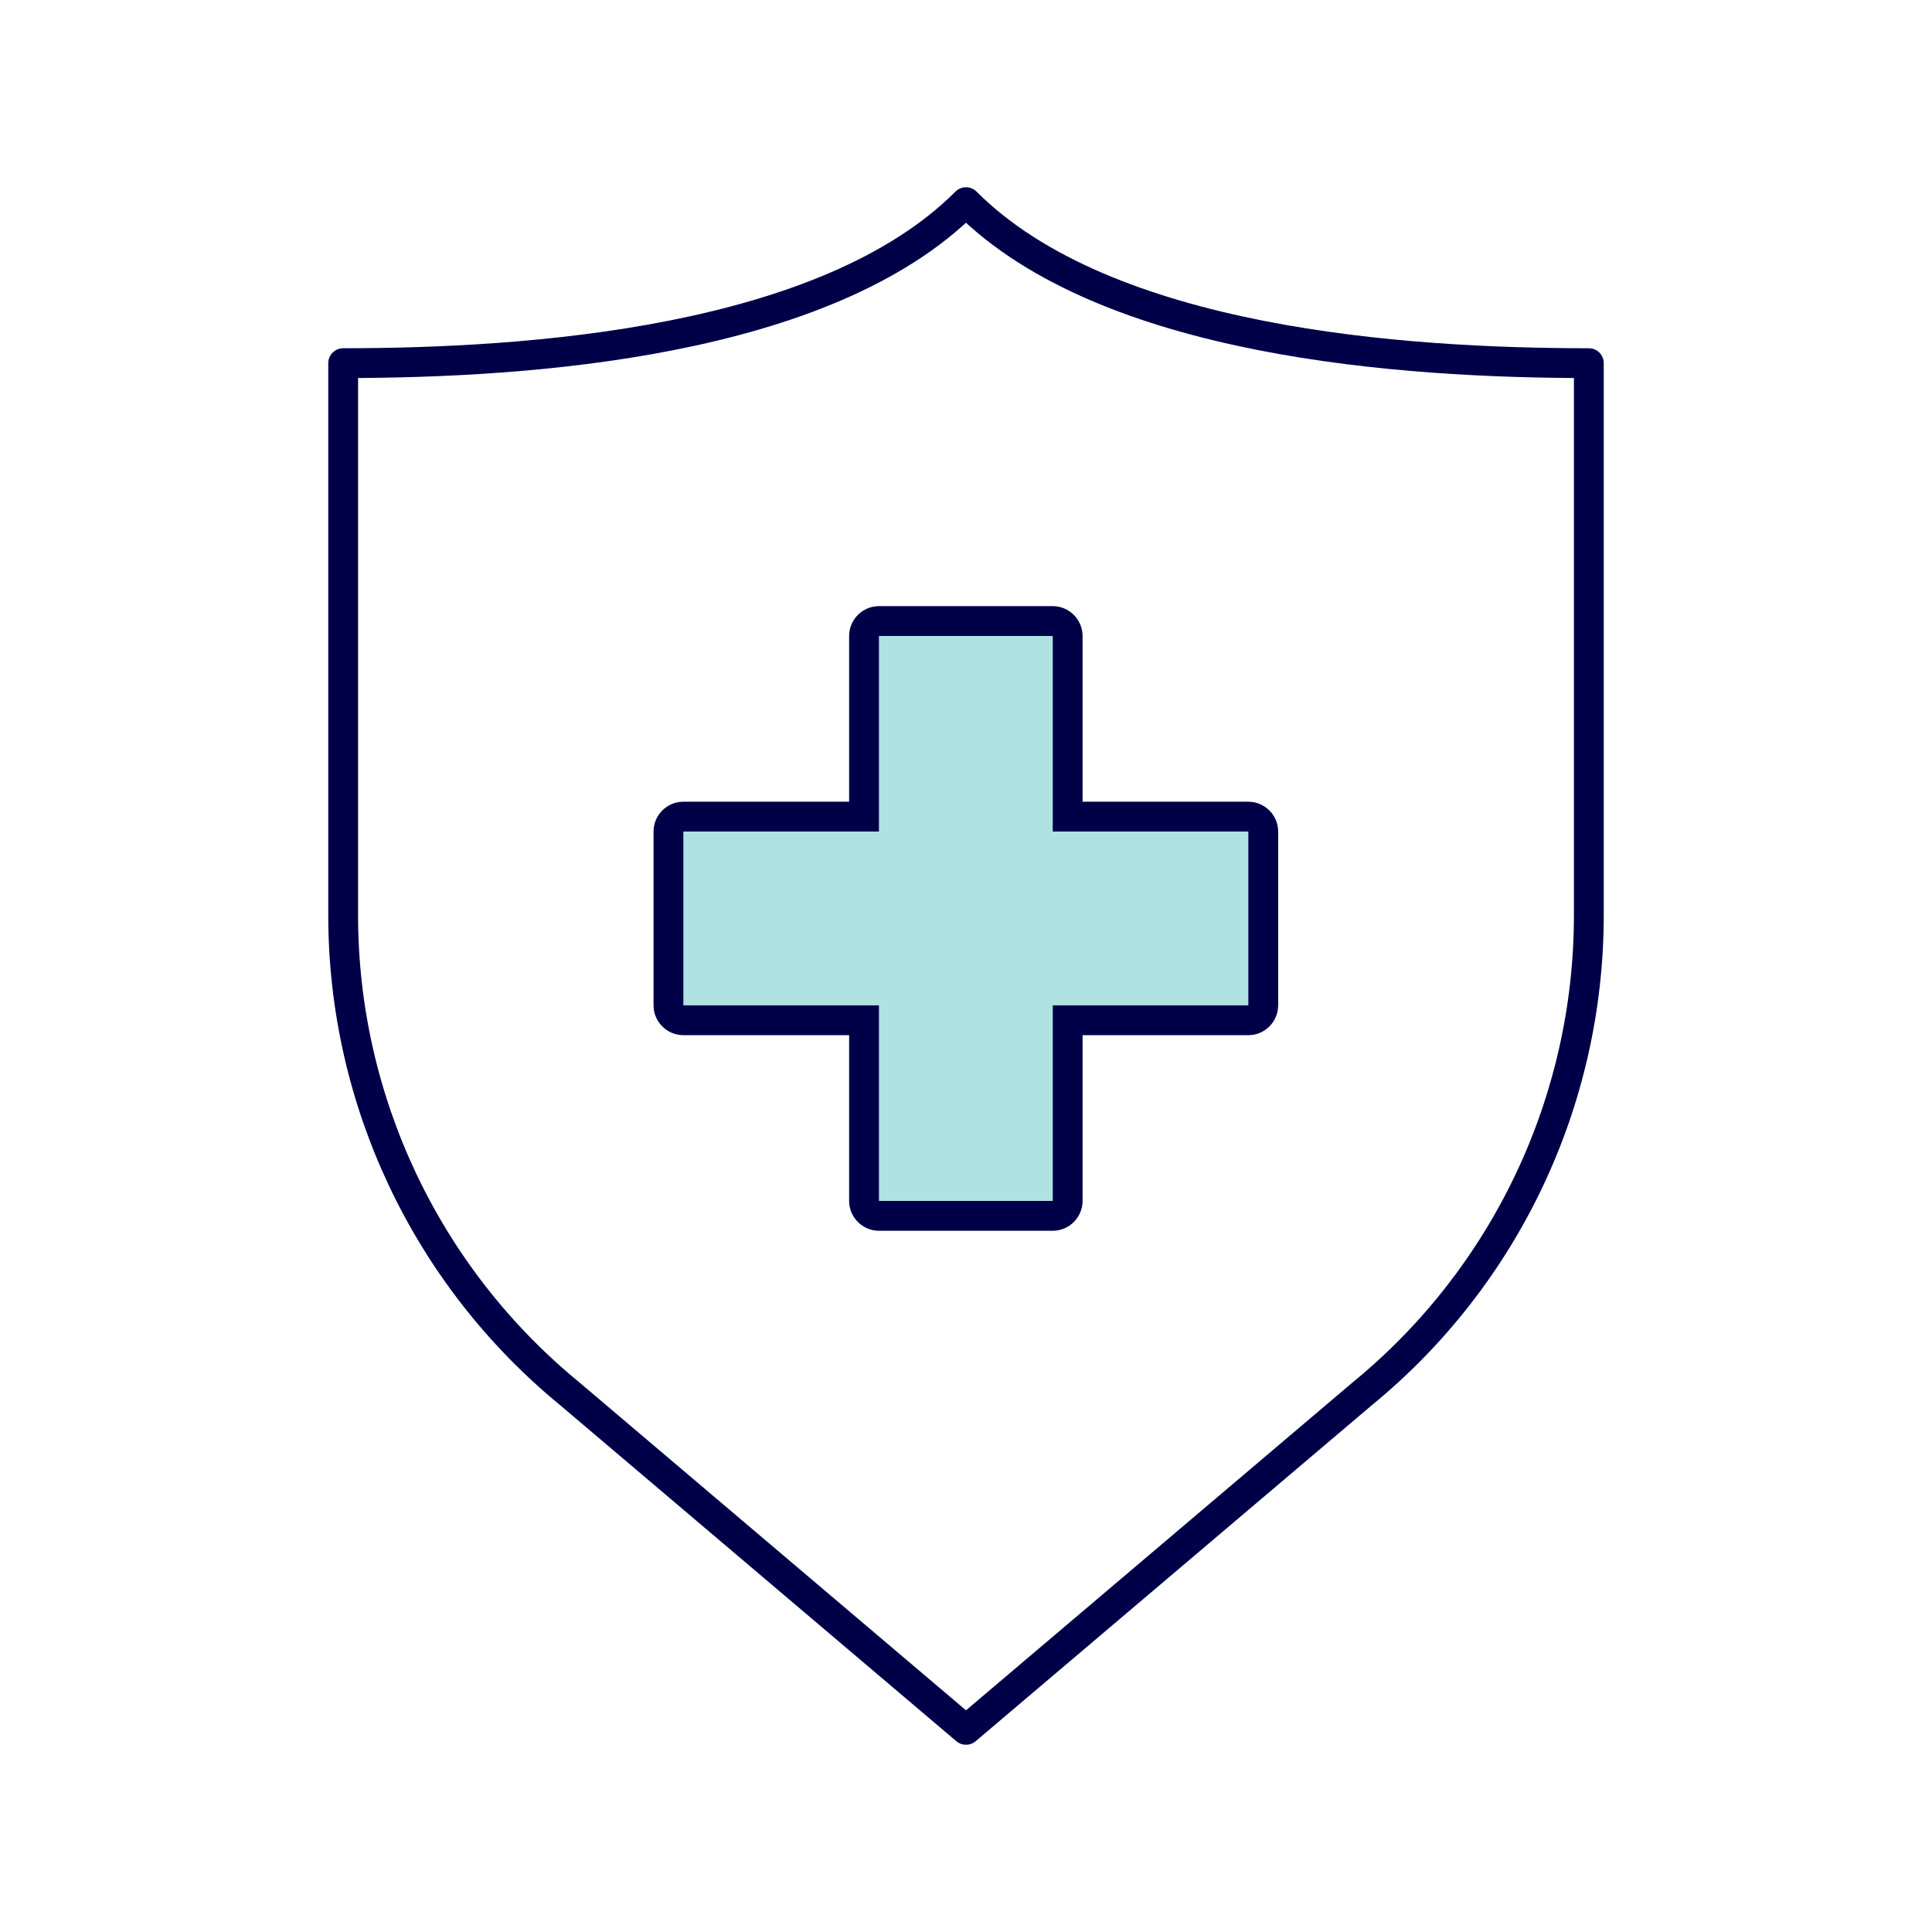 <?xml version="1.0" encoding="UTF-8"?>
<svg id="Layer_1" xmlns="http://www.w3.org/2000/svg" version="1.1" viewBox="0 0 64.8 64.8">
  <!-- Generator: Adobe Illustrator 29.0.0, SVG Export Plug-In . SVG Version: 2.1.0 Build 186)  -->
  <defs>
    <style>
      .st0 {
        fill: #000049;
      }

      .st1 {
        fill: #afe2e3;
      }

      .st2 {
        fill: none;
        stroke: #000049;
        stroke-linejoin: round;
      }
    </style>
  </defs>
  <path class="st2" d="M32.4,58.02l13.3-11.28c4.81-3.94,7.59-9.83,7.59-16.04V12.18c-6.21,0-16.18-.68-20.89-5.4-4.72,4.72-14.68,5.4-20.89,5.4v18.52c0,6.21,2.79,12.1,7.59,16.04l13.3,11.28Z"/>
  <g>
    <path class="st1" d="M29.49,40.78c-.28,0-.5-.22-.5-.5v-6.06h-6.06c-.28,0-.5-.22-.5-.5v-5.83c0-.28.22-.5.5-.5h6.06v-6.06c0-.28.22-.5.5-.5h5.83c.28,0,.5.22.5.5v6.06h6.06c.28,0,.5.22.5.5v5.83c0,.28-.22.5-.5.5h-6.06v6.06c0,.28-.22.5-.5.5h-5.83Z"/>
    <path class="st0" d="M35.31,21.33v6.56h6.56v5.83h-6.56v6.56h-5.83v-6.56h-6.56v-5.83h6.56v-6.56h5.83M35.31,20.33h-5.83c-.55,0-1,.45-1,1v5.56h-5.56c-.55,0-1,.45-1,1v5.83c0,.55.45,1,1,1h5.56v5.56c0,.55.45,1,1,1h5.83c.55,0,1-.45,1-1v-5.56h5.56c.55,0,1-.45,1-1v-5.83c0-.55-.45-1-1-1h-5.56v-5.56c0-.55-.45-1-1-1h0Z"/>
  </g>
</svg>